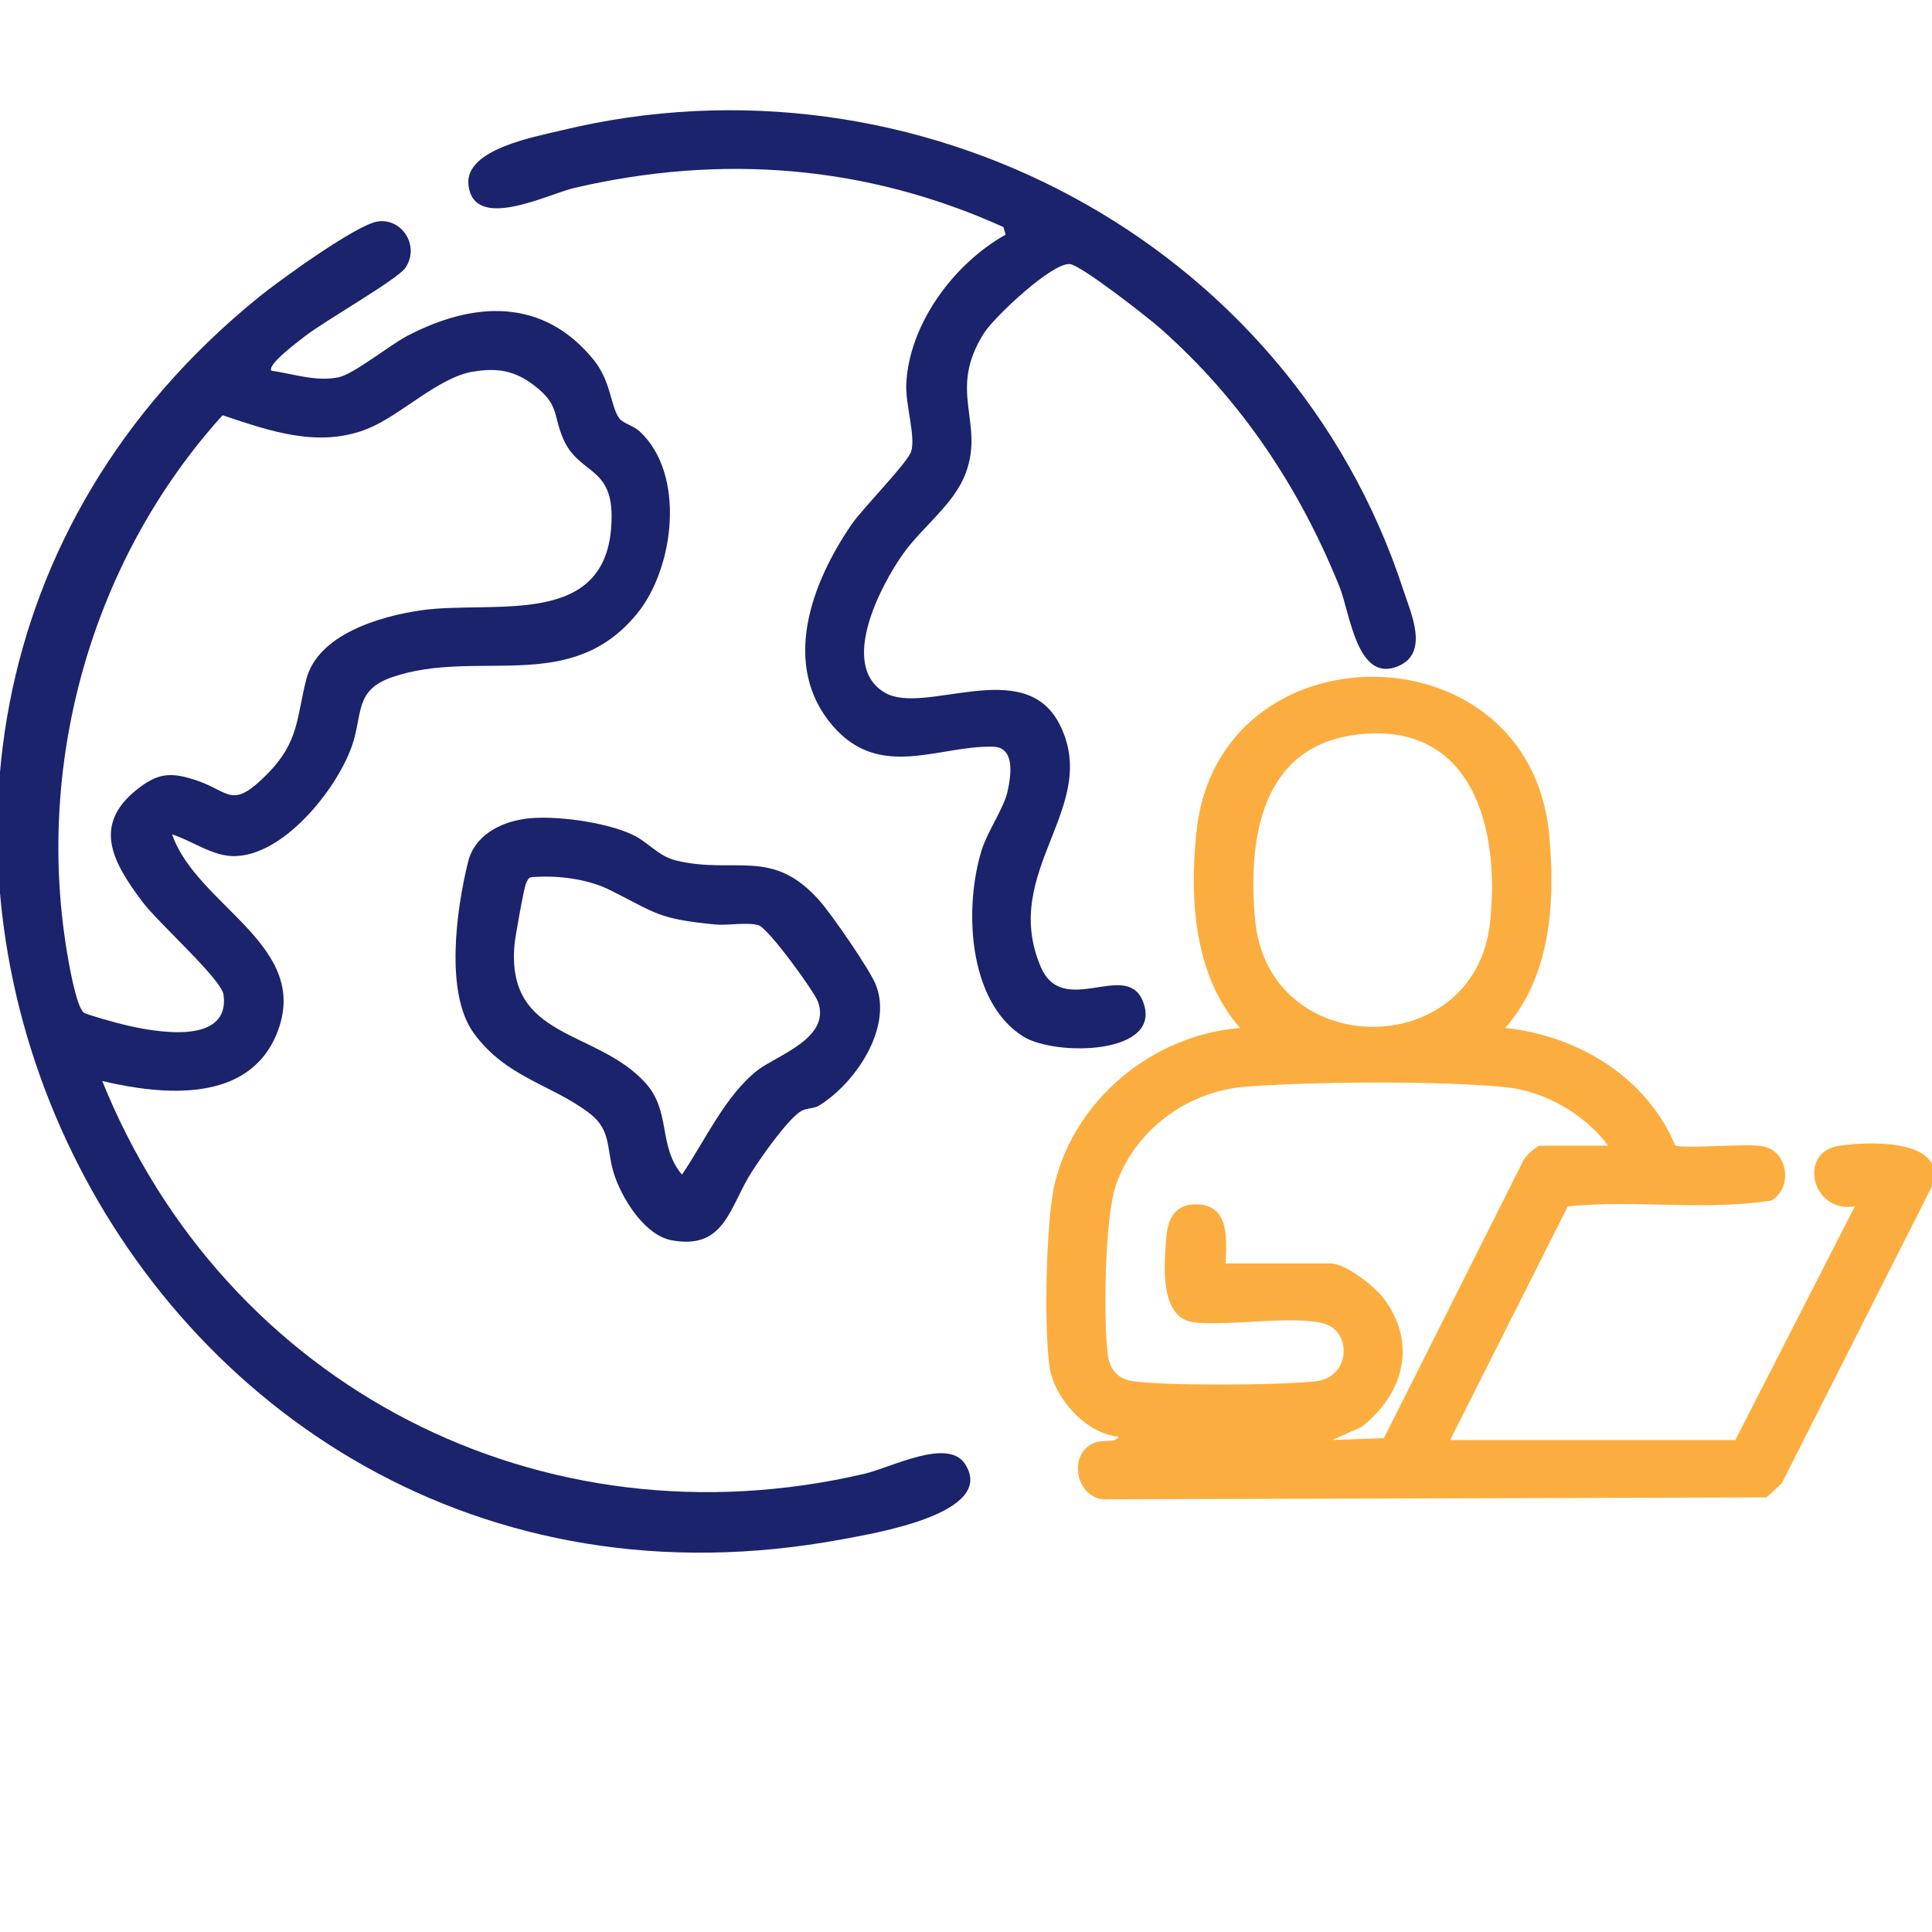 <svg xmlns="http://www.w3.org/2000/svg" id="Layer_1" viewBox="0 0 154 154"><defs><style>      .st0 {        fill: #1a236b;      }      .st1 {        fill: #fbae3f;      }    </style></defs><path class="st1" d="M154,94.56l-11.97,23.67-1.22,1.13-52.39.15c-2.59.26-3.45-3.54-1.23-4.49.7-.3,1.7.03,1.98-.51-2.58-.2-5.11-3.04-5.5-5.5-.47-2.98-.3-11.79.41-14.7,1.65-6.76,7.89-11.83,14.77-12.37-3.69-4.17-4.04-10.32-3.48-15.65,1.73-16.54,26.58-16.47,28.12.26.49,5.3.15,11.24-3.51,15.39,5.75.59,11.27,3.91,13.54,9.34.57.36,5.7-.2,7.08.11,1.96.44,2.29,3.28.62,4.3-5.29.84-10.87-.07-16.25.47l-9.38,18.63h22.73l9.53-18.63c-3.44.57-4.56-4.31-1.3-4.82,1.92-.3,6.48-.52,7.46,1.45v1.76ZM108.18,58.56c-7.69.9-8.72,8.35-8.14,14.72,1.03,11.33,17.52,11.43,18.73.26.81-7.42-1.32-16.08-10.59-14.99ZM128.19,91.33c-1.81-2.48-5.04-4.34-8.1-4.66-5.21-.54-15.5-.46-20.8-.05-4.63.36-8.82,3.43-10.34,7.85-.9,2.62-.99,10.55-.66,13.43.13,1.16.73,1.99,1.93,2.18,2.6.41,11.93.34,14.66.02,2.78-.32,2.87-3.9.74-4.57-2.34-.73-7.64.2-10.43-.12s-2.42-4.63-2.21-6.91c.14-1.52.82-2.57,2.5-2.5,2.56.11,2.28,2.86,2.21,4.71h8.36c1.21,0,3.5,1.8,4.25,2.79,2.69,3.59,1.59,7.62-1.77,10.24l-2.33,1.04,4.11-.14,11.08-22.06c.12-.39,1.11-1.26,1.38-1.26h5.43Z"></path><path class="st0" d="M80.16,18.7l-.18-.6c-10.95-4.96-22.52-5.84-34.2-3.12-2.13.5-8.05,3.54-8.44-.26-.29-2.83,5.28-3.81,7.38-4.32,28.33-6.88,58.05,8.8,67.13,36.6.62,1.9,2.09,5.03-.38,6.09-3.3,1.42-3.85-4.21-4.69-6.3-3.19-7.92-7.86-14.94-14.29-20.61-.99-.88-6.31-5.04-7.21-5.13-1.4-.14-6.01,4.2-6.83,5.48-2.97,4.65.04,7.09-1.46,11.15-.92,2.51-3.44,4.27-4.99,6.45-1.77,2.48-5.16,8.88-1.49,11.07,3.16,1.89,11.11-2.99,13.93,2.5,3.4,6.61-4.77,11.68-1.48,19.37,1.77,4.13,6.8-.57,8.13,2.72,1.74,4.29-6.98,4.45-9.56,2.81-4.43-2.82-4.69-10.39-3.26-14.9.49-1.53,1.77-3.29,2.06-4.69.27-1.28.58-3.45-1.18-3.49-4.32-.11-9.01,2.7-12.77-1.66-4.18-4.85-1.67-11.45,1.51-16.07.9-1.31,4.49-4.93,4.75-5.83.35-1.23-.48-3.73-.4-5.36.23-4.81,3.82-9.6,7.91-11.89Z"></path><path class="st0" d="M21.64,29.55c1.76.25,3.55.9,5.36.52,1.22-.26,4.07-2.57,5.49-3.31,5.26-2.74,10.77-3.06,14.82,1.91,1.42,1.74,1.35,3.74,2.06,4.68.3.4,1.12.58,1.61,1.03,3.69,3.4,2.78,10.86-.18,14.51-5.33,6.57-12.76,2.75-19.55,5.09-3.05,1.05-2.3,2.99-3.23,5.57-1.23,3.42-5.47,8.74-9.43,8.69-1.7-.02-3.29-1.23-4.87-1.73,1.97,5.72,11.16,8.85,8.36,15.84-2.26,5.63-9.12,4.95-13.93,3.82,9.85,24.38,35.01,37.33,60.78,31.3,2.09-.49,6.62-2.89,7.99-.78,2.57,3.95-7.28,5.54-9.8,6.01C9.29,133.44-24.4,60.22,20.62,23.69c1.59-1.29,7.83-5.82,9.51-6.04,1.92-.26,3.34,1.94,2.2,3.68-.6.92-6.51,4.28-8.02,5.47-.41.32-3.08,2.29-2.67,2.75ZM37.7,29.62c-2.79.48-5.75,3.48-8.36,4.54-3.91,1.59-7.82.2-11.6-1.06-10.3,11.39-14.89,27.34-12.44,42.56.15.95.78,4.65,1.39,5.06.27.18,2.61.82,3.16.95,2.34.57,8.51,1.76,7.97-2.38-.16-1.23-5.24-5.77-6.44-7.37-2.45-3.25-4.15-6.3-.15-9.23,1.53-1.12,2.56-1.09,4.33-.52,2.78.9,2.87,2.45,5.78-.51,2.5-2.54,2.29-4.44,3.07-7.49.91-3.6,5.88-5.05,9.14-5.52,5.87-.85,15.21,1.64,15.2-7.51,0-4.03-2.67-3.33-3.88-6.22-.8-1.91-.3-2.66-2.27-4.18-1.55-1.2-2.96-1.45-4.91-1.11Z"></path><path class="st0" d="M41.81,65.27c2.33-.32,6.43.25,8.58,1.25,1.29.6,2.06,1.72,3.5,2.07,4.72,1.14,7.65-1.09,11.45,3.22.94,1.06,3.99,5.47,4.47,6.68,1.37,3.44-1.64,7.88-4.55,9.65-.37.23-.96.18-1.36.4-1.09.62-3.2,3.67-3.96,4.84-1.81,2.82-2.14,6.28-6.41,5.48-2.08-.39-3.78-3.09-4.46-4.92-.83-2.21-.18-3.76-2.11-5.22-3.04-2.31-6.6-2.81-9.19-6.36-2.34-3.21-1.38-9.94-.46-13.66.51-2.08,2.53-3.15,4.5-3.42ZM42.36,69.92c-.27.05-.31.26-.42.46-.16.29-.88,4.31-.93,4.93-.67,7.58,6.51,6.7,10.42,10.99,2.1,2.31.99,5.02,2.93,7.33,1.8-2.64,3.48-6.36,6.04-8.33,1.53-1.18,5.84-2.55,4.81-5.43-.3-.84-3.97-5.89-4.75-6.12-.92-.27-2.41.04-3.46-.06-4.6-.45-4.66-.89-8.39-2.75-1.81-.9-4.24-1.19-6.24-1.02Z"></path></svg>